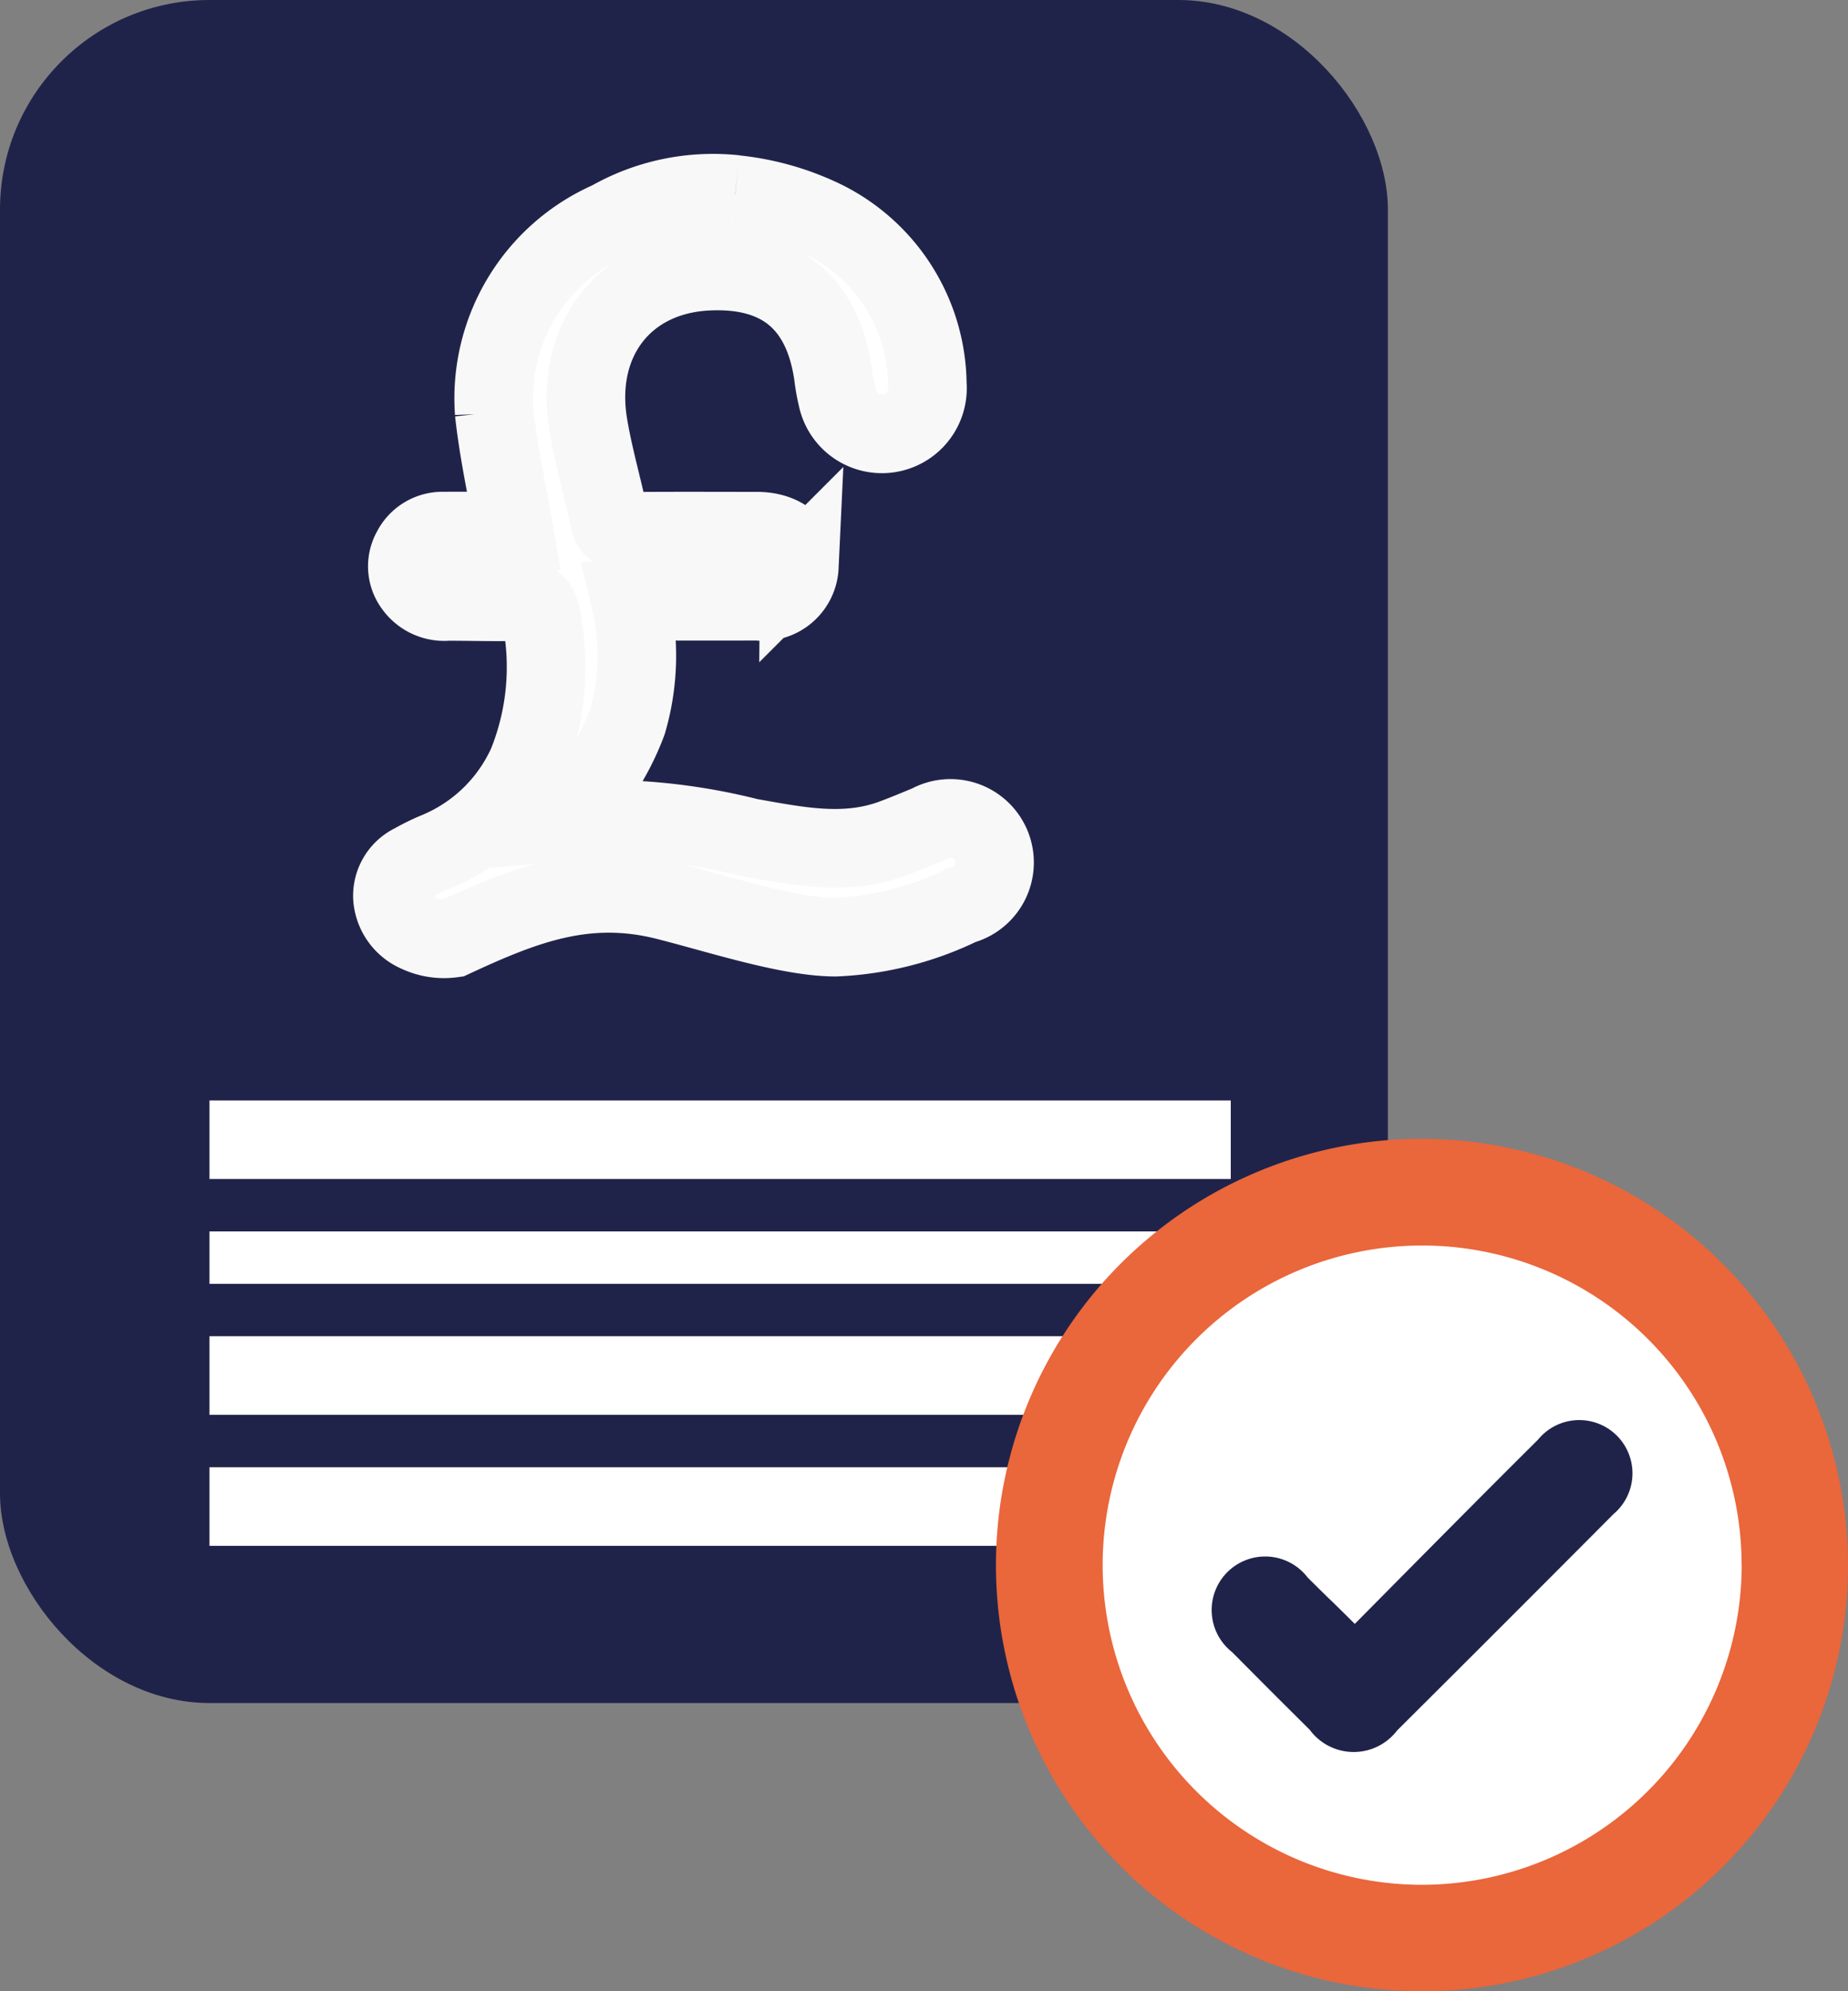 <svg id="Quote" xmlns="http://www.w3.org/2000/svg" width="70.571" height="76" viewBox="0 0 70.571 76">
  <rect x="0" y="0" width="70.571" height="76" fill="#808080" stroke="none"/>
  <rect id="Rectangle_1783" data-name="Rectangle 1783" width="53" height="65" rx="8" fill="#202349"/>
  <rect id="Rectangle_1784" data-name="Rectangle 1784" width="39" height="3" transform="translate(8 56)" fill="#fff"/>
  <rect id="Rectangle_1785" data-name="Rectangle 1785" width="39" height="3" transform="translate(8 51)" fill="#fff"/>
  <rect id="Rectangle_1786" data-name="Rectangle 1786" width="39" height="2" transform="translate(8 47)" fill="#fff"/>
  <rect id="Rectangle_1787" data-name="Rectangle 1787" width="39" height="3" transform="translate(8 42)" fill="#fff"/>
  <g id="Group_7560" data-name="Group 7560" transform="translate(14.986 7.399)">
    <g id="Group_7561" data-name="Group 7561" transform="translate(0 0)">
      <path id="Path_15116" data-name="Path 15116" d="M13.093.024a10.165,10.165,0,0,1,3.14.849,7.081,7.081,0,0,1,4.194,6.4,1.741,1.741,0,0,1-3.434.526,8.027,8.027,0,0,1-.163-.919C16.425,4.135,14.79,2.806,12,2.955c-3.135.168-5.058,2.634-4.52,5.868.2,1.206.55,2.387.8,3.586.082.4.278.476.645.473,1.666-.017,3.333-.008,5-.007.981,0,1.622.539,1.615,1.35a1.4,1.4,0,0,1-1.579,1.323c-1.6.007-3.2,0-4.87,0a9.014,9.014,0,0,1-.12,4.609,9.671,9.671,0,0,1-2.614,3.827l1.28-.115a22.907,22.907,0,0,1,5.992.7c1.829.321,3.647.713,5.476.037.467-.173.928-.365,1.388-.557a1.683,1.683,0,1,1,1.24,3.1,12.131,12.131,0,0,1-4.807,1.221c-1.8,0-4.461-.884-6.486-1.394-3.052-.768-5.437.177-8.144,1.435a2.356,2.356,0,0,1-1.325-.2A1.59,1.59,0,0,1,0,26.859a1.384,1.384,0,0,1,.79-1.317,8.27,8.27,0,0,1,.893-.438,6.519,6.519,0,0,0,3.465-3.346,9.872,9.872,0,0,0,.539-5.576c-.072-.46-.216-.643-.7-.626-.957.034-1.916,0-2.874,0a1.425,1.425,0,0,1-1.3-.6A1.245,1.245,0,0,1,.731,13.6a1.323,1.323,0,0,1,1.221-.729c.925-.006,1.85,0,2.693,0-.266-1.555-.6-3.038-.76-4.538A7.41,7.41,0,0,1,8.3,1.02a7.957,7.957,0,0,1,4.79-1" transform="translate(0 0)" fill="#fff" stroke="#f8f8f8" stroke-width="3"/>
    </g>
  </g>
  <g id="Group_7569" data-name="Group 7569" transform="translate(38.032 43.462)">
    <circle id="Ellipse_364" data-name="Ellipse 364" cx="13.725" cy="13.725" r="13.725" transform="translate(2.325 2.553)" fill="#fff"/>
    <path id="Path_15128" data-name="Path 15128" d="M270.559,323.526a16.269,16.269,0,1,1-16.275-16.28,16.315,16.315,0,0,1,16.275,16.28m-4.063-.049a12.2,12.2,0,1,0-12.337,12.243A12.226,12.226,0,0,0,266.5,323.477" transform="translate(-238.02 -307.245)" fill="#ea663b"/>
    <path id="Path_15129" data-name="Path 15129" d="M303.717,393.45c1.407-1.42,2.75-2.779,4.1-4.135q1.445-1.454,2.9-2.9a2.032,2.032,0,1,1,2.883,2.84q-4.123,4.141-8.266,8.262a2.085,2.085,0,0,1-3.336-.024c-1.777-1.767-1.2-1.192-2.97-2.97a2.043,2.043,0,1,1,2.891-2.842c1.356,1.346.366.345,1.8,1.77" transform="translate(-290.013 -374.932)" fill="#202349"/>
  </g>
</svg>
